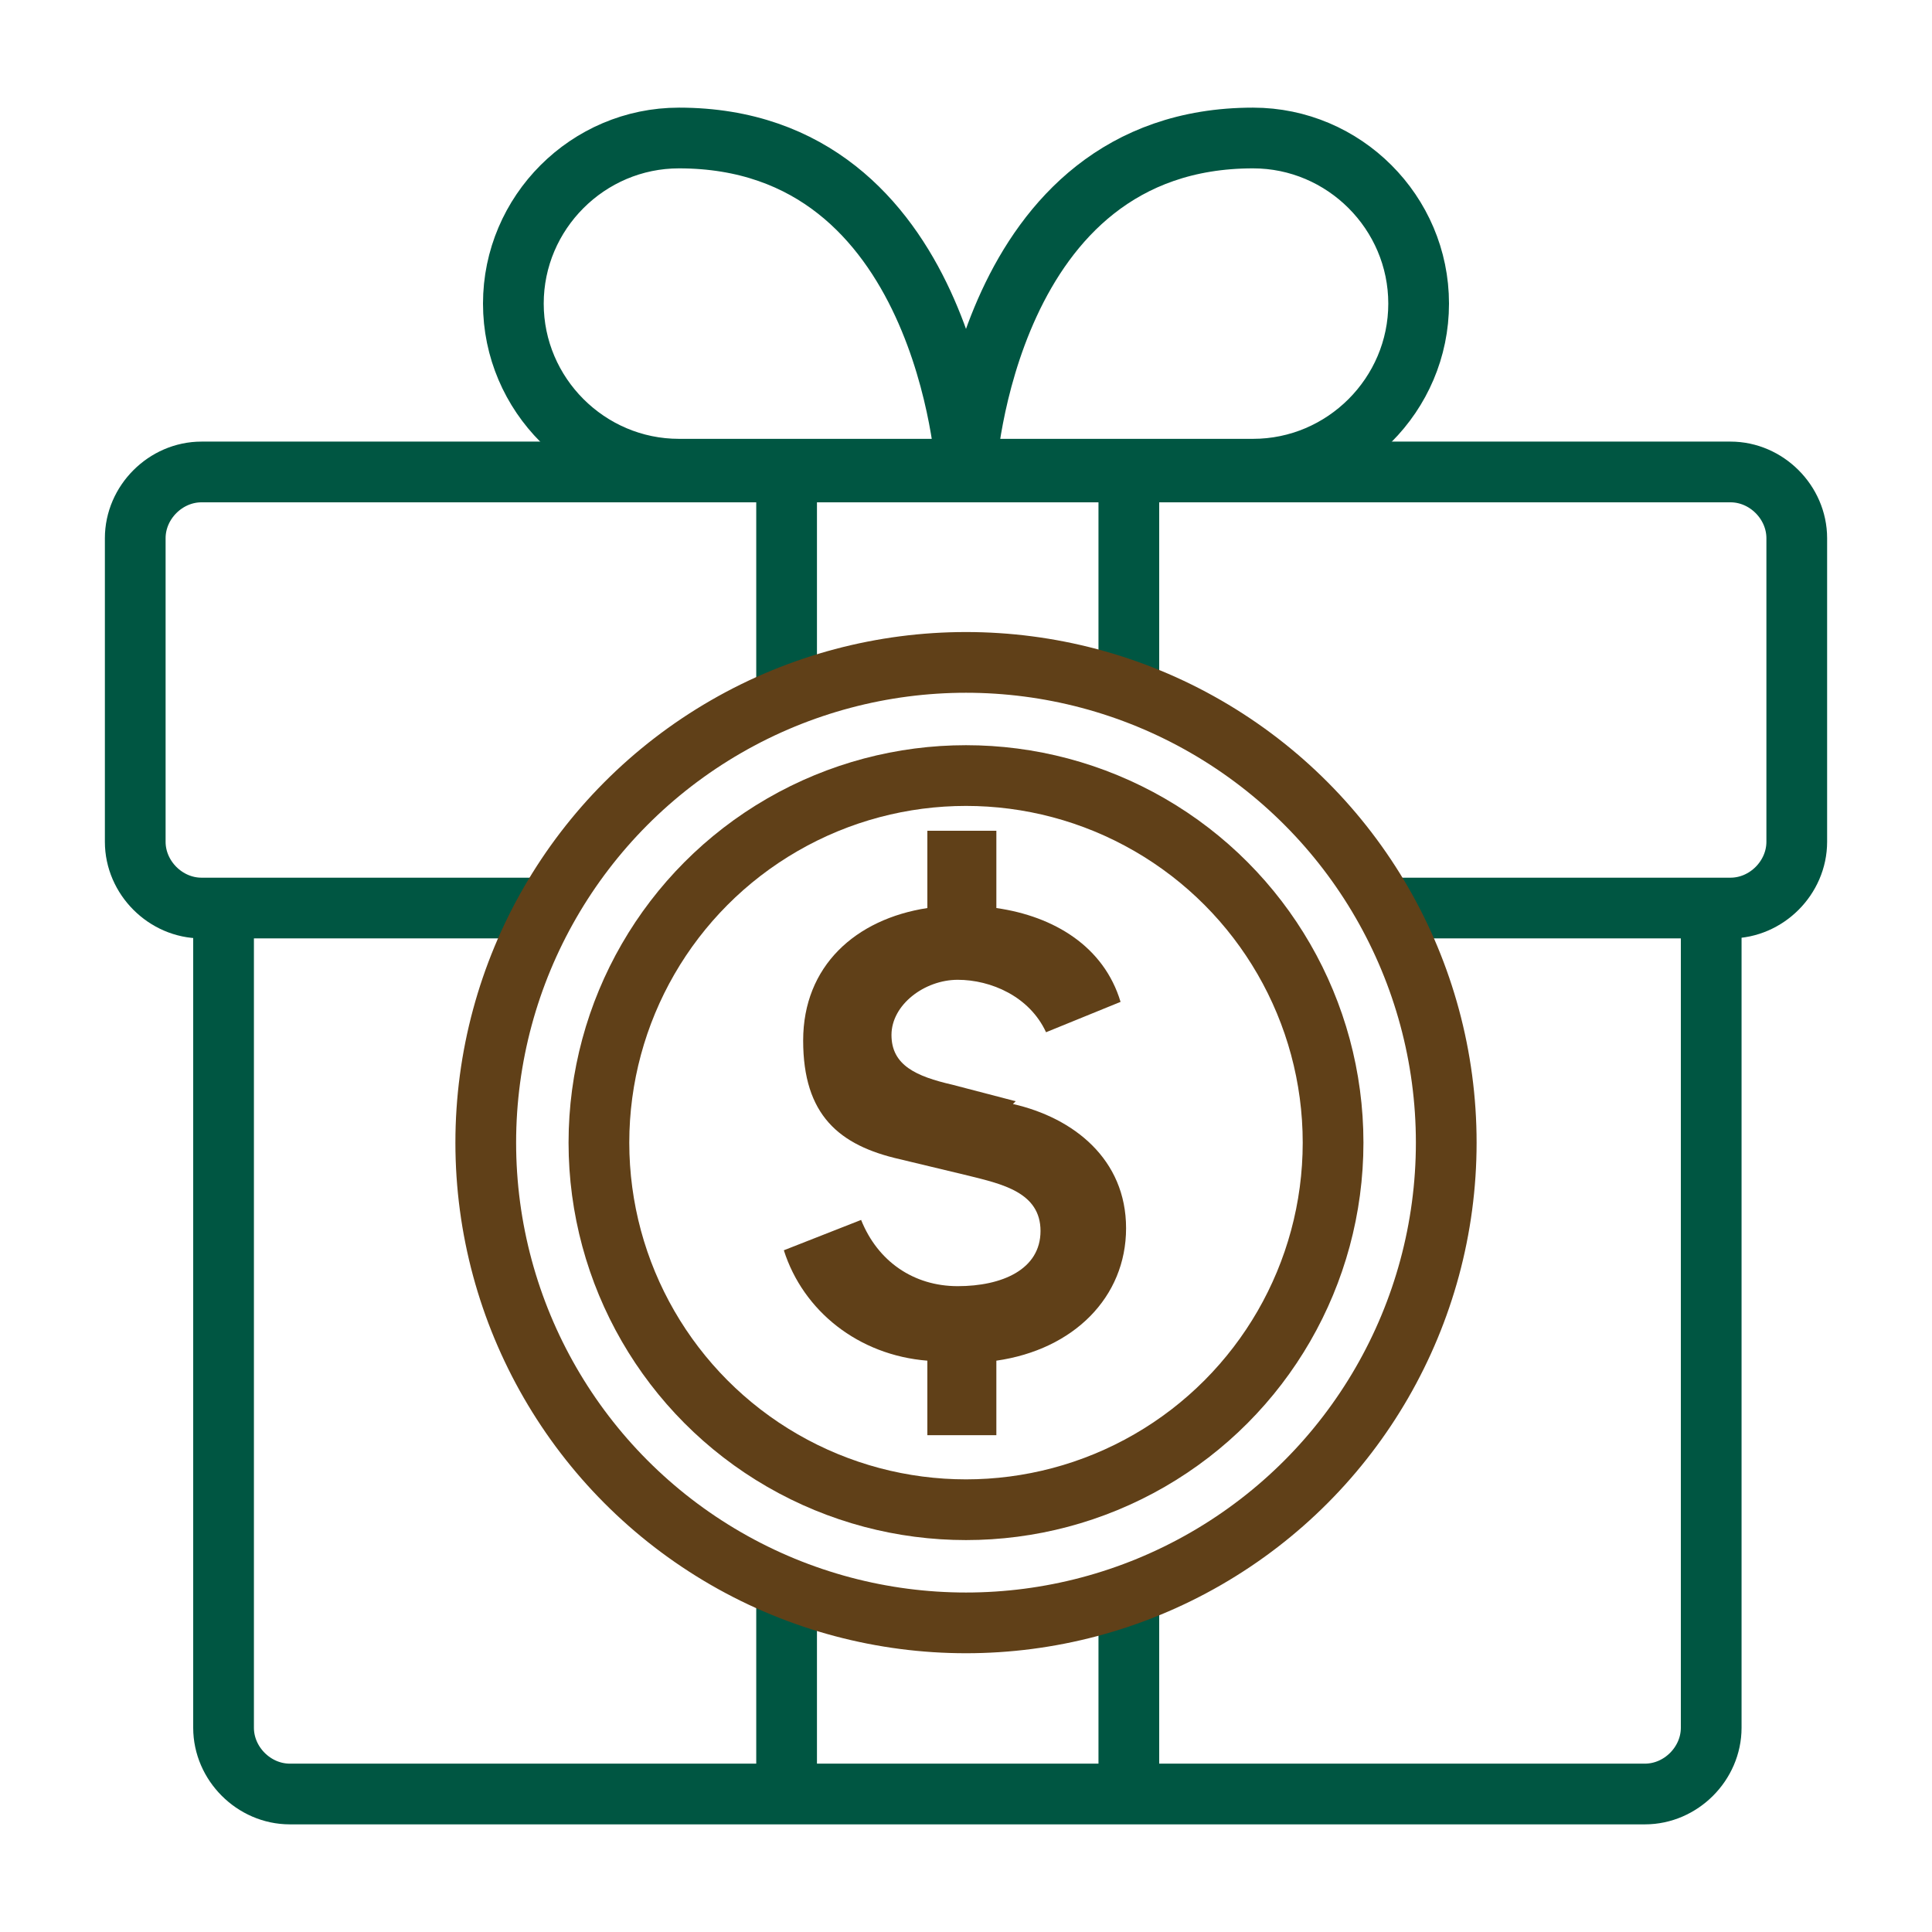 <?xml version="1.0" encoding="UTF-8"?>
<svg id="Layer_2" xmlns="http://www.w3.org/2000/svg" version="1.1" viewBox="0 0 70 70">
  <!-- Generator: Adobe Illustrator 29.8.3, SVG Export Plug-In . SVG Version: 2.1.1 Build 3)  -->
  <defs>
    <style>
      .st0 {
        fill: #604018;
      }

      .st1 {
        stroke: #005642;
        stroke-miterlimit: 10;
      }

      .st1, .st2 {
        fill: none;
        stroke-width: 2.2px;
      }

      .st2 {
        stroke: #604018;
        stroke-linecap: round;
        stroke-linejoin: round;
      }
    </style>
  </defs>
  <g id="Layer_1-2">
    <g>
      <path class="st1" d="M8.1,32.9v29.7c0,1.3,1.1,2.4,2.4,2.4h49.1c1.3,0,2.4-1.1,2.4-2.4v-29.7"/>
      <path class="st1" d="M50.2,32.9h12.5c1.3,0,2.4-1.1,2.4-2.4v-11c0-1.3-1.1-2.4-2.4-2.4H7.3c-1.3,0-2.4,1.1-2.4,2.4v11c0,1.3,1.1,2.4,2.4,2.4h12.5"/>
      <path class="st1" d="M35,17h-10.4c-3.3,0-6-2.7-6-6s2.7-6,6-6c9.7,0,10.4,12,10.4,12Z"/>
      <path class="st1" d="M35,17h10.4c3.3,0,6-2.7,6-6s-2.7-6-6-6c-9.7,0-10.4,12-10.4,12Z"/>
      <line class="st1" x1="28.5" y1="17.9" x2="28.5" y2="24.9"/>
      <line class="st1" x1="28.5" y1="57.5" x2="28.5" y2="65"/>
      <line class="st1" x1="40.9" y1="17.9" x2="40.9" y2="24.9"/>
      <line class="st1" x1="40.9" y1="57.5" x2="40.9" y2="65"/>
    </g>
    <circle class="st2" cx="35" cy="41.4" r="17.4"/>
    <circle class="st2" cx="35" cy="41.4" r="13.3"/>
    <path class="st0" d="M36.8,39.9l-2.3-.6c-1.3-.3-2.2-.7-2.2-1.8s1.2-2,2.4-2,2.6.6,3.2,1.9l2.7-1.1c-.6-2-2.4-3.1-4.5-3.4v-2.8h-2.5v2.8c-2.6.4-4.5,2.1-4.5,4.8s1.3,3.8,3.5,4.3l2.5.6c1.2.3,2.6.6,2.6,2s-1.4,2-3,2-2.9-.9-3.5-2.4l-2.8,1.1c.7,2.2,2.7,3.8,5.2,4v2.7h2.5v-2.7c2.8-.4,4.7-2.3,4.7-4.8s-1.9-4-4.1-4.5h0Z"/>
  </g>
</svg>